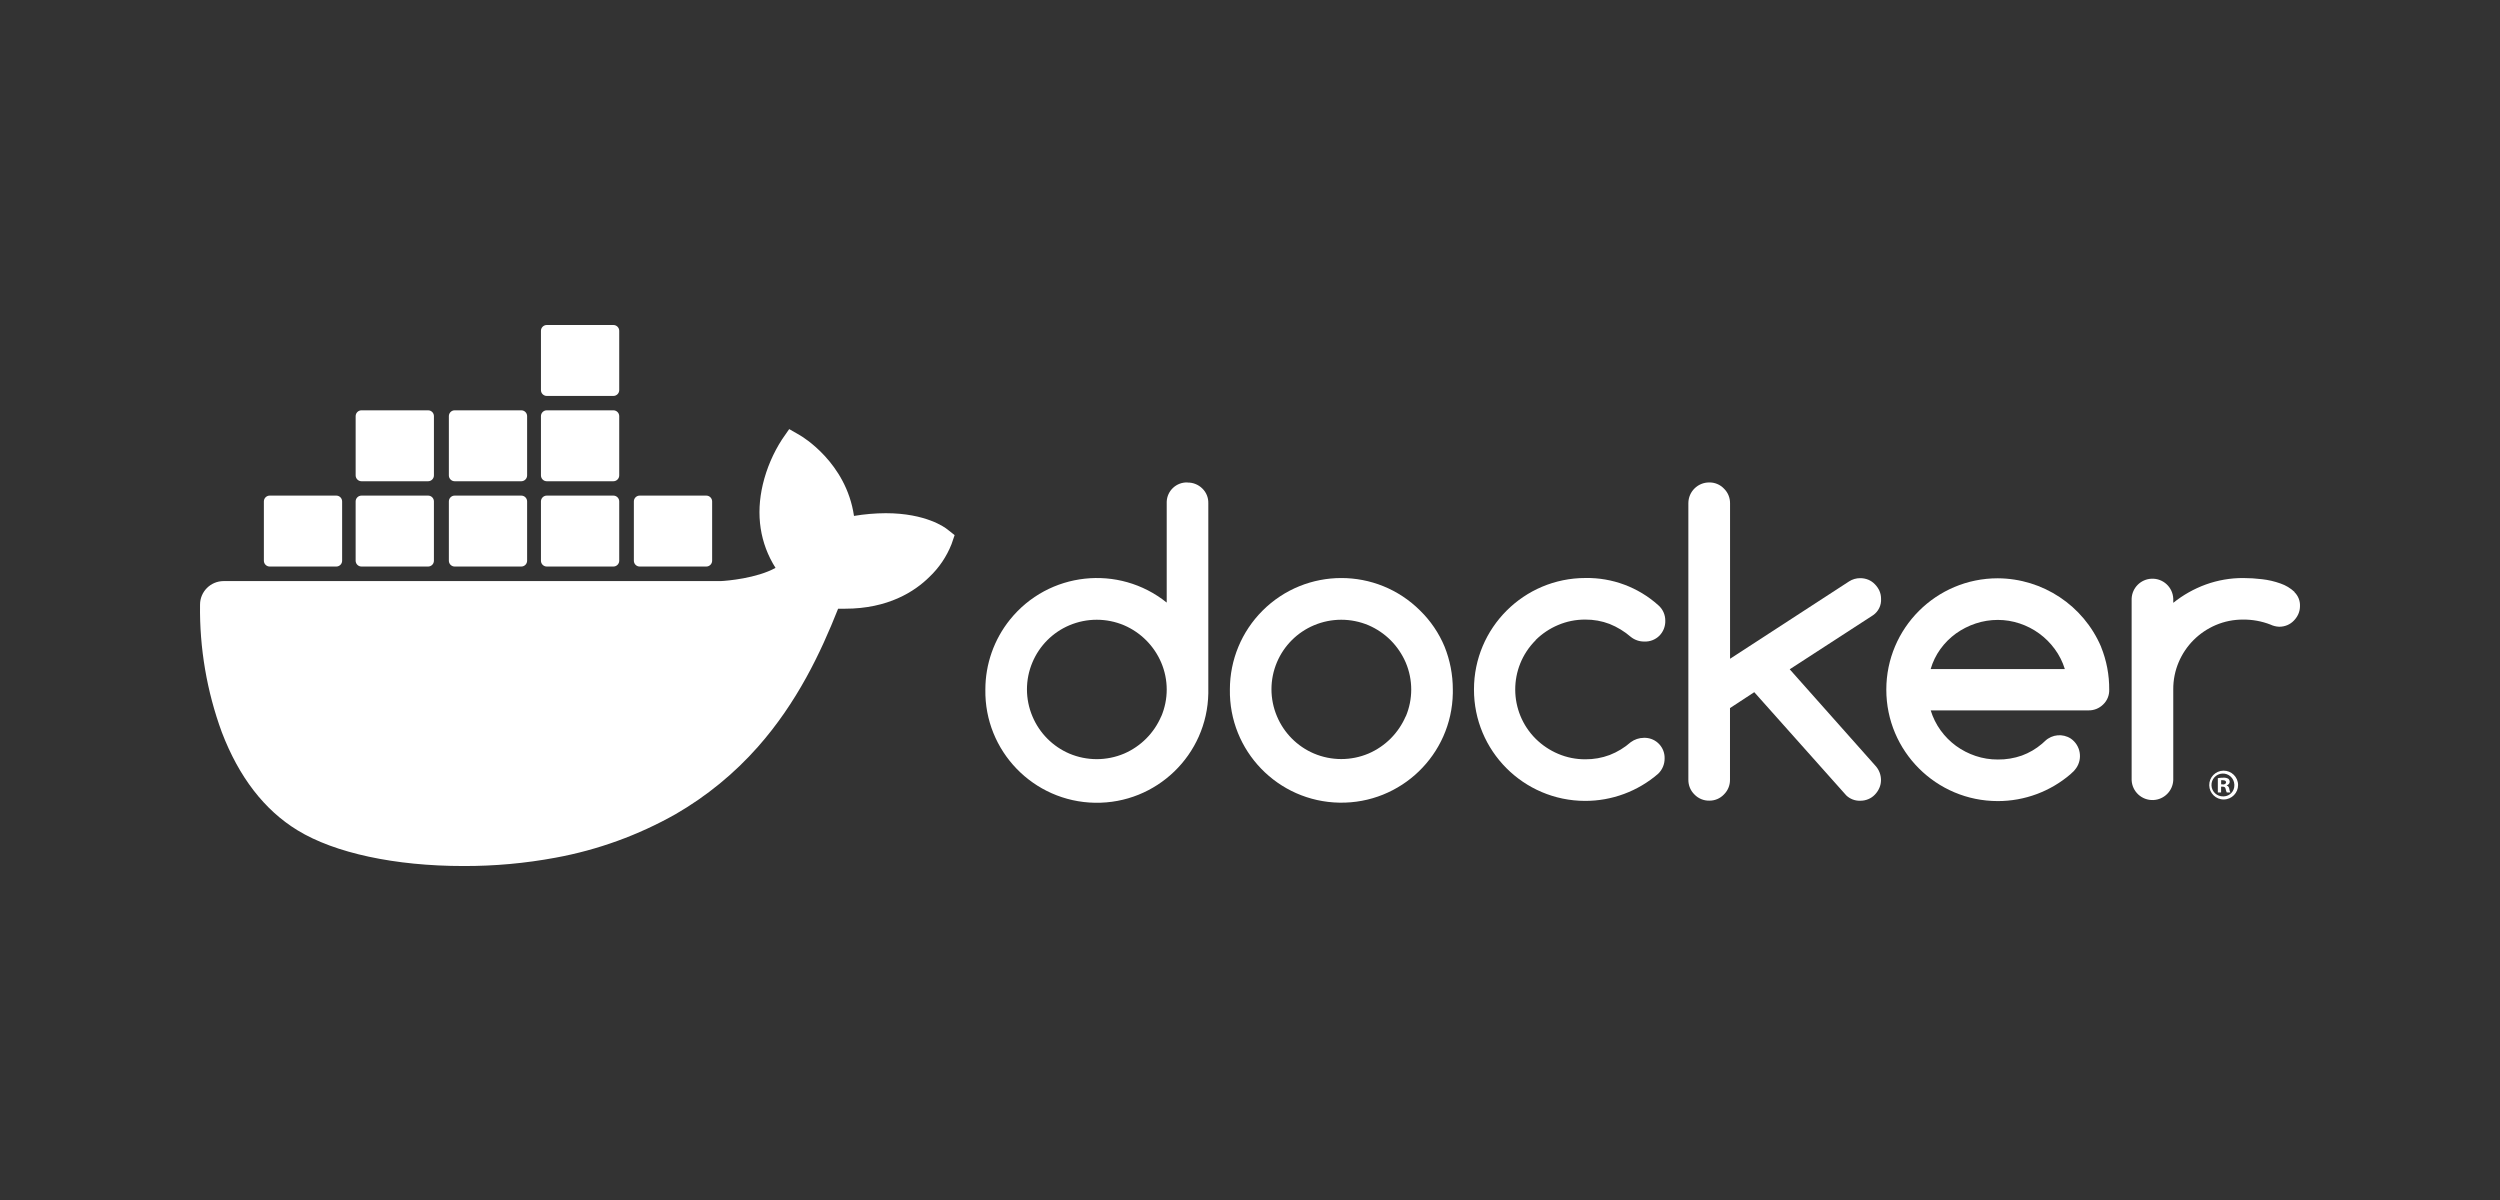 <svg width="200" height="96" viewBox="0 0 200 96" fill="none" xmlns="http://www.w3.org/2000/svg">
<rect x="0" y="0" width="200" height="96" fill="#333333" stroke="none"/>
<path d="M94.993 38.596C94.108 38.567 93.366 39.261 93.337 40.145C93.336 40.18 93.336 40.216 93.337 40.251V48.206C89.496 45.123 83.88 45.736 80.795 49.574C79.522 51.158 78.829 53.128 78.829 55.159C78.745 60.079 82.669 64.136 87.595 64.221C92.52 64.305 96.58 60.384 96.665 55.463C96.666 55.362 96.666 55.26 96.665 55.159V40.259C96.678 39.812 96.501 39.381 96.178 39.072C95.862 38.763 95.435 38.594 94.993 38.604M92.898 57.304C92.328 58.642 91.265 59.711 89.929 60.288C88.529 60.88 86.949 60.88 85.549 60.288C84.216 59.716 83.157 58.649 82.596 57.312C82.01 55.929 82.01 54.368 82.596 52.985C83.158 51.652 84.217 50.59 85.549 50.024C86.949 49.432 88.529 49.432 89.929 50.024C91.265 50.601 92.328 51.67 92.898 53.008C93.484 54.386 93.484 55.942 92.898 57.32" fill="white"/>
<path d="M113.613 48.85C110.129 45.372 104.481 45.374 101 48.856C99.33 50.526 98.391 52.79 98.391 55.151C98.306 60.072 102.231 64.129 107.156 64.213C112.081 64.297 116.141 60.376 116.226 55.455C116.227 55.354 116.227 55.252 116.226 55.151C116.226 53.979 116.002 52.818 115.565 51.73C115.115 50.649 114.451 49.669 113.613 48.85ZM112.461 57.296C112.177 57.957 111.771 58.558 111.266 59.07C110.756 59.582 110.153 59.993 109.49 60.28C108.091 60.873 106.512 60.873 105.113 60.28C103.778 59.71 102.718 58.642 102.157 57.304C101.571 55.921 101.571 54.36 102.157 52.977C102.721 51.646 103.781 50.587 105.113 50.024C106.512 49.432 108.091 49.432 109.49 50.024C110.153 50.312 110.756 50.722 111.266 51.234C111.771 51.746 112.177 52.348 112.461 53.008C113.044 54.386 113.044 55.941 112.461 57.32" fill="white"/>
<path d="M150.484 47.894C150.485 47.675 150.44 47.459 150.351 47.258C150.261 47.066 150.139 46.89 149.99 46.739C149.843 46.585 149.666 46.463 149.47 46.38C149.263 46.295 149.041 46.252 148.818 46.253C148.501 46.251 148.191 46.341 147.926 46.513L138.404 52.702V40.274C138.412 39.829 138.237 39.401 137.918 39.09C137.612 38.768 137.185 38.589 136.74 38.596C135.823 38.591 135.075 39.329 135.069 40.246V40.266V62.382C135.064 62.824 135.239 63.249 135.555 63.558C135.864 63.881 136.294 64.06 136.74 64.052C137.183 64.059 137.609 63.88 137.913 63.558C138.229 63.249 138.404 62.824 138.399 62.382V56.647L140.341 55.374L147.7 63.631C147.998 63.917 148.399 64.072 148.812 64.059C149.036 64.062 149.258 64.019 149.465 63.932C149.661 63.851 149.838 63.73 149.985 63.576C150.136 63.421 150.259 63.24 150.346 63.041C150.435 62.841 150.48 62.624 150.479 62.405C150.48 61.973 150.315 61.558 150.019 61.244L143.177 53.543L149.847 49.216C150.278 48.919 150.52 48.416 150.484 47.894Z" fill="white"/>
<path d="M122.857 51.198C123.371 50.69 123.977 50.285 124.643 50.004C125.332 49.71 126.074 49.562 126.823 49.567C127.487 49.561 128.145 49.679 128.765 49.915C129.386 50.165 129.962 50.516 130.468 50.954C130.775 51.199 131.159 51.329 131.552 51.323C132 51.342 132.435 51.172 132.753 50.855C133.065 50.537 133.235 50.106 133.223 49.661C133.229 49.177 133.018 48.716 132.649 48.404C131.053 46.977 128.977 46.204 126.836 46.24C121.911 46.24 117.918 50.23 117.918 55.151C117.905 60.065 121.882 64.059 126.801 64.072C128.948 64.077 131.025 63.307 132.649 61.904C132.984 61.585 133.172 61.142 133.169 60.681C133.198 59.796 132.504 59.055 131.619 59.026C131.583 59.025 131.548 59.025 131.513 59.026C131.134 59.028 130.765 59.15 130.46 59.374C129.962 59.812 129.391 60.16 128.773 60.4C128.152 60.633 127.494 60.749 126.831 60.743C126.082 60.748 125.34 60.6 124.65 60.306C123.985 60.024 123.379 59.619 122.864 59.112C120.679 56.942 120.669 53.413 122.841 51.23C122.849 51.222 122.857 51.214 122.864 51.206" fill="white"/>
<path d="M183.562 47.354C183.24 47.052 182.857 46.822 182.439 46.679C181.961 46.508 181.465 46.392 180.96 46.336C180.46 46.275 179.958 46.244 179.455 46.243C178.434 46.239 177.42 46.415 176.46 46.762C175.519 47.105 174.641 47.6 173.861 48.227V47.895C173.824 46.976 173.049 46.261 172.13 46.297C171.261 46.331 170.565 47.027 170.531 47.895V62.405C170.567 63.324 171.342 64.039 172.261 64.003C173.13 63.969 173.826 63.273 173.861 62.405V55.151C173.856 54.402 174.004 53.659 174.297 52.969C174.578 52.308 174.983 51.707 175.491 51.198C176.001 50.691 176.604 50.286 177.266 50.003C177.956 49.71 178.699 49.562 179.45 49.567C180.195 49.56 180.935 49.695 181.63 49.964C181.85 50.07 182.089 50.129 182.332 50.139C182.556 50.141 182.778 50.097 182.985 50.011C183.181 49.928 183.358 49.806 183.505 49.653C183.653 49.502 183.775 49.326 183.863 49.133C183.954 48.928 184 48.706 183.999 48.481C184.015 48.063 183.852 47.658 183.552 47.367" fill="white"/>
<path d="M168.087 51.743C166.671 48.435 163.425 46.283 159.824 46.263C154.899 46.262 150.906 50.249 150.905 55.169V55.172C150.904 60.095 154.897 64.086 159.824 64.087C161.963 64.088 164.032 63.32 165.652 61.925C165.675 61.901 165.711 61.87 165.717 61.862C165.862 61.745 165.989 61.606 166.094 61.452C166.629 60.682 166.438 59.624 165.667 59.088C165.021 58.669 164.172 58.745 163.611 59.273C163.556 59.322 163.4 59.468 163.375 59.489L163.351 59.509C162.877 59.913 162.335 60.229 161.75 60.444C161.131 60.662 160.479 60.769 159.824 60.761C159.219 60.764 158.619 60.668 158.046 60.475C157.488 60.289 156.962 60.018 156.486 59.673C156.012 59.326 155.595 58.907 155.251 58.431C154.9 57.945 154.631 57.405 154.456 56.831H167.066C167.508 56.842 167.936 56.672 168.251 56.361C168.575 56.054 168.752 55.623 168.737 55.177C168.747 54.003 168.526 52.838 168.085 51.749M154.453 53.523C154.62 52.949 154.883 52.408 155.233 51.923C155.579 51.446 155.998 51.027 156.475 50.681C156.958 50.336 157.49 50.066 158.053 49.879C158.623 49.689 159.22 49.593 159.821 49.593C160.418 49.592 161.012 49.689 161.578 49.879C162.702 50.252 163.682 50.967 164.38 51.923C164.737 52.407 165.009 52.948 165.186 53.523H154.453Z" fill="white"/>
<path d="M177.875 61.652C177.237 61.662 176.729 62.186 176.739 62.823C176.749 63.46 177.274 63.968 177.911 63.958C178.544 63.948 179.051 63.43 179.047 62.797C179.04 62.157 178.515 61.645 177.875 61.652C177.875 61.652 177.875 61.652 177.875 61.652ZM177.875 63.711C177.37 63.734 176.942 63.344 176.919 62.84C176.896 62.335 177.287 61.908 177.792 61.885C178.296 61.862 178.724 62.252 178.747 62.757C178.748 62.773 178.748 62.789 178.748 62.805C178.765 63.288 178.387 63.694 177.904 63.711C177.894 63.711 177.884 63.711 177.875 63.711Z" fill="white"/>
<path d="M178.139 62.834V62.818C178.267 62.793 178.363 62.688 178.376 62.558C178.381 62.459 178.34 62.363 178.264 62.298C178.142 62.234 178.004 62.205 177.867 62.215C177.719 62.213 177.572 62.226 177.427 62.252V63.395H177.687V62.935H177.812C177.96 62.935 178.028 62.989 178.051 63.117C178.067 63.213 178.096 63.307 178.14 63.395H178.428C178.383 63.305 178.354 63.208 178.342 63.109C178.331 62.984 178.25 62.877 178.134 62.831M177.82 62.748H177.692V62.418C177.742 62.412 177.791 62.412 177.84 62.418C178.007 62.418 178.085 62.488 178.085 62.592C178.085 62.696 177.965 62.761 177.825 62.761" fill="white"/>
<path d="M75.775 42.339C75.611 42.209 74.083 41.056 70.859 41.056C70.008 41.06 69.159 41.133 68.319 41.274C67.696 37.002 64.16 34.919 64.002 34.825L63.136 34.327L62.567 35.147C61.854 36.25 61.334 37.465 61.028 38.742C60.451 41.181 60.802 43.471 62.042 45.43C60.544 46.263 58.143 46.468 57.657 46.487H17.89C16.851 46.488 16.008 47.327 16.003 48.364C15.956 51.845 16.546 55.305 17.744 58.574C19.114 62.163 21.152 64.807 23.804 66.425C26.775 68.243 31.602 69.282 37.074 69.282C39.546 69.29 42.013 69.067 44.443 68.615C47.822 67.995 51.073 66.815 54.062 65.124C56.524 63.699 58.741 61.887 60.625 59.756C63.776 56.192 65.653 52.224 67.049 48.697H67.605C71.054 48.697 73.175 47.318 74.345 46.162C75.123 45.425 75.73 44.527 76.123 43.531L76.37 42.809L75.775 42.339Z" fill="white"/>
<path d="M21.576 45.323H26.904C27.162 45.323 27.37 45.115 27.37 44.858V40.116C27.371 39.859 27.164 39.65 26.907 39.648C26.906 39.648 26.905 39.648 26.904 39.648H21.576C21.319 39.648 21.11 39.856 21.11 40.113V40.116V44.858C21.11 45.115 21.319 45.323 21.576 45.323Z" fill="white"/>
<path d="M28.919 45.323H34.248C34.505 45.323 34.713 45.115 34.713 44.858V40.116C34.715 39.859 34.508 39.65 34.251 39.648C34.25 39.648 34.249 39.648 34.248 39.648H28.919C28.661 39.648 28.451 39.858 28.451 40.116V44.858C28.453 45.115 28.662 45.323 28.919 45.323Z" fill="white"/>
<path d="M36.374 45.323H41.703C41.961 45.323 42.169 45.115 42.169 44.858V40.116C42.17 39.859 41.963 39.65 41.706 39.648C41.705 39.648 41.704 39.648 41.703 39.648H36.374C36.117 39.648 35.909 39.856 35.909 40.113V40.116V44.858C35.909 45.115 36.118 45.323 36.374 45.323Z" fill="white"/>
<path d="M43.742 45.323H49.071C49.328 45.323 49.537 45.116 49.538 44.858V40.116C49.538 39.858 49.329 39.648 49.071 39.648H43.742C43.485 39.648 43.276 39.856 43.276 40.113V40.116V44.858C43.276 45.115 43.485 45.323 43.742 45.323Z" fill="white"/>
<path d="M28.92 38.5H34.248C34.506 38.499 34.714 38.29 34.714 38.033V33.29C34.714 33.033 34.505 32.825 34.248 32.825H28.92C28.662 32.825 28.453 33.033 28.452 33.29V38.033C28.453 38.29 28.662 38.499 28.92 38.5Z" fill="white"/>
<path d="M36.374 38.5H41.703C41.961 38.499 42.169 38.29 42.169 38.033V33.29C42.169 33.033 41.96 32.825 41.703 32.825H36.374C36.117 32.825 35.909 33.034 35.909 33.29V38.033C35.909 38.29 36.117 38.499 36.374 38.5Z" fill="white"/>
<path d="M43.742 38.5H49.071C49.328 38.499 49.537 38.29 49.538 38.033V33.29C49.537 33.033 49.328 32.825 49.071 32.825H43.742C43.485 32.825 43.276 33.034 43.276 33.29V38.033C43.276 38.29 43.484 38.499 43.742 38.5Z" fill="white"/>
<path d="M43.742 31.675H49.071C49.328 31.675 49.537 31.467 49.538 31.21V26.465C49.537 26.208 49.328 26 49.071 26H43.742C43.485 26 43.276 26.208 43.276 26.465V31.21C43.276 31.467 43.485 31.675 43.742 31.675Z" fill="white"/>
<path d="M51.174 45.323H56.503C56.76 45.323 56.969 45.116 56.971 44.858V40.116C56.971 39.858 56.761 39.648 56.503 39.648H51.174C50.917 39.648 50.709 39.856 50.709 40.113V40.116V44.858C50.709 45.115 50.917 45.323 51.174 45.323Z" fill="white"/>
</svg>
